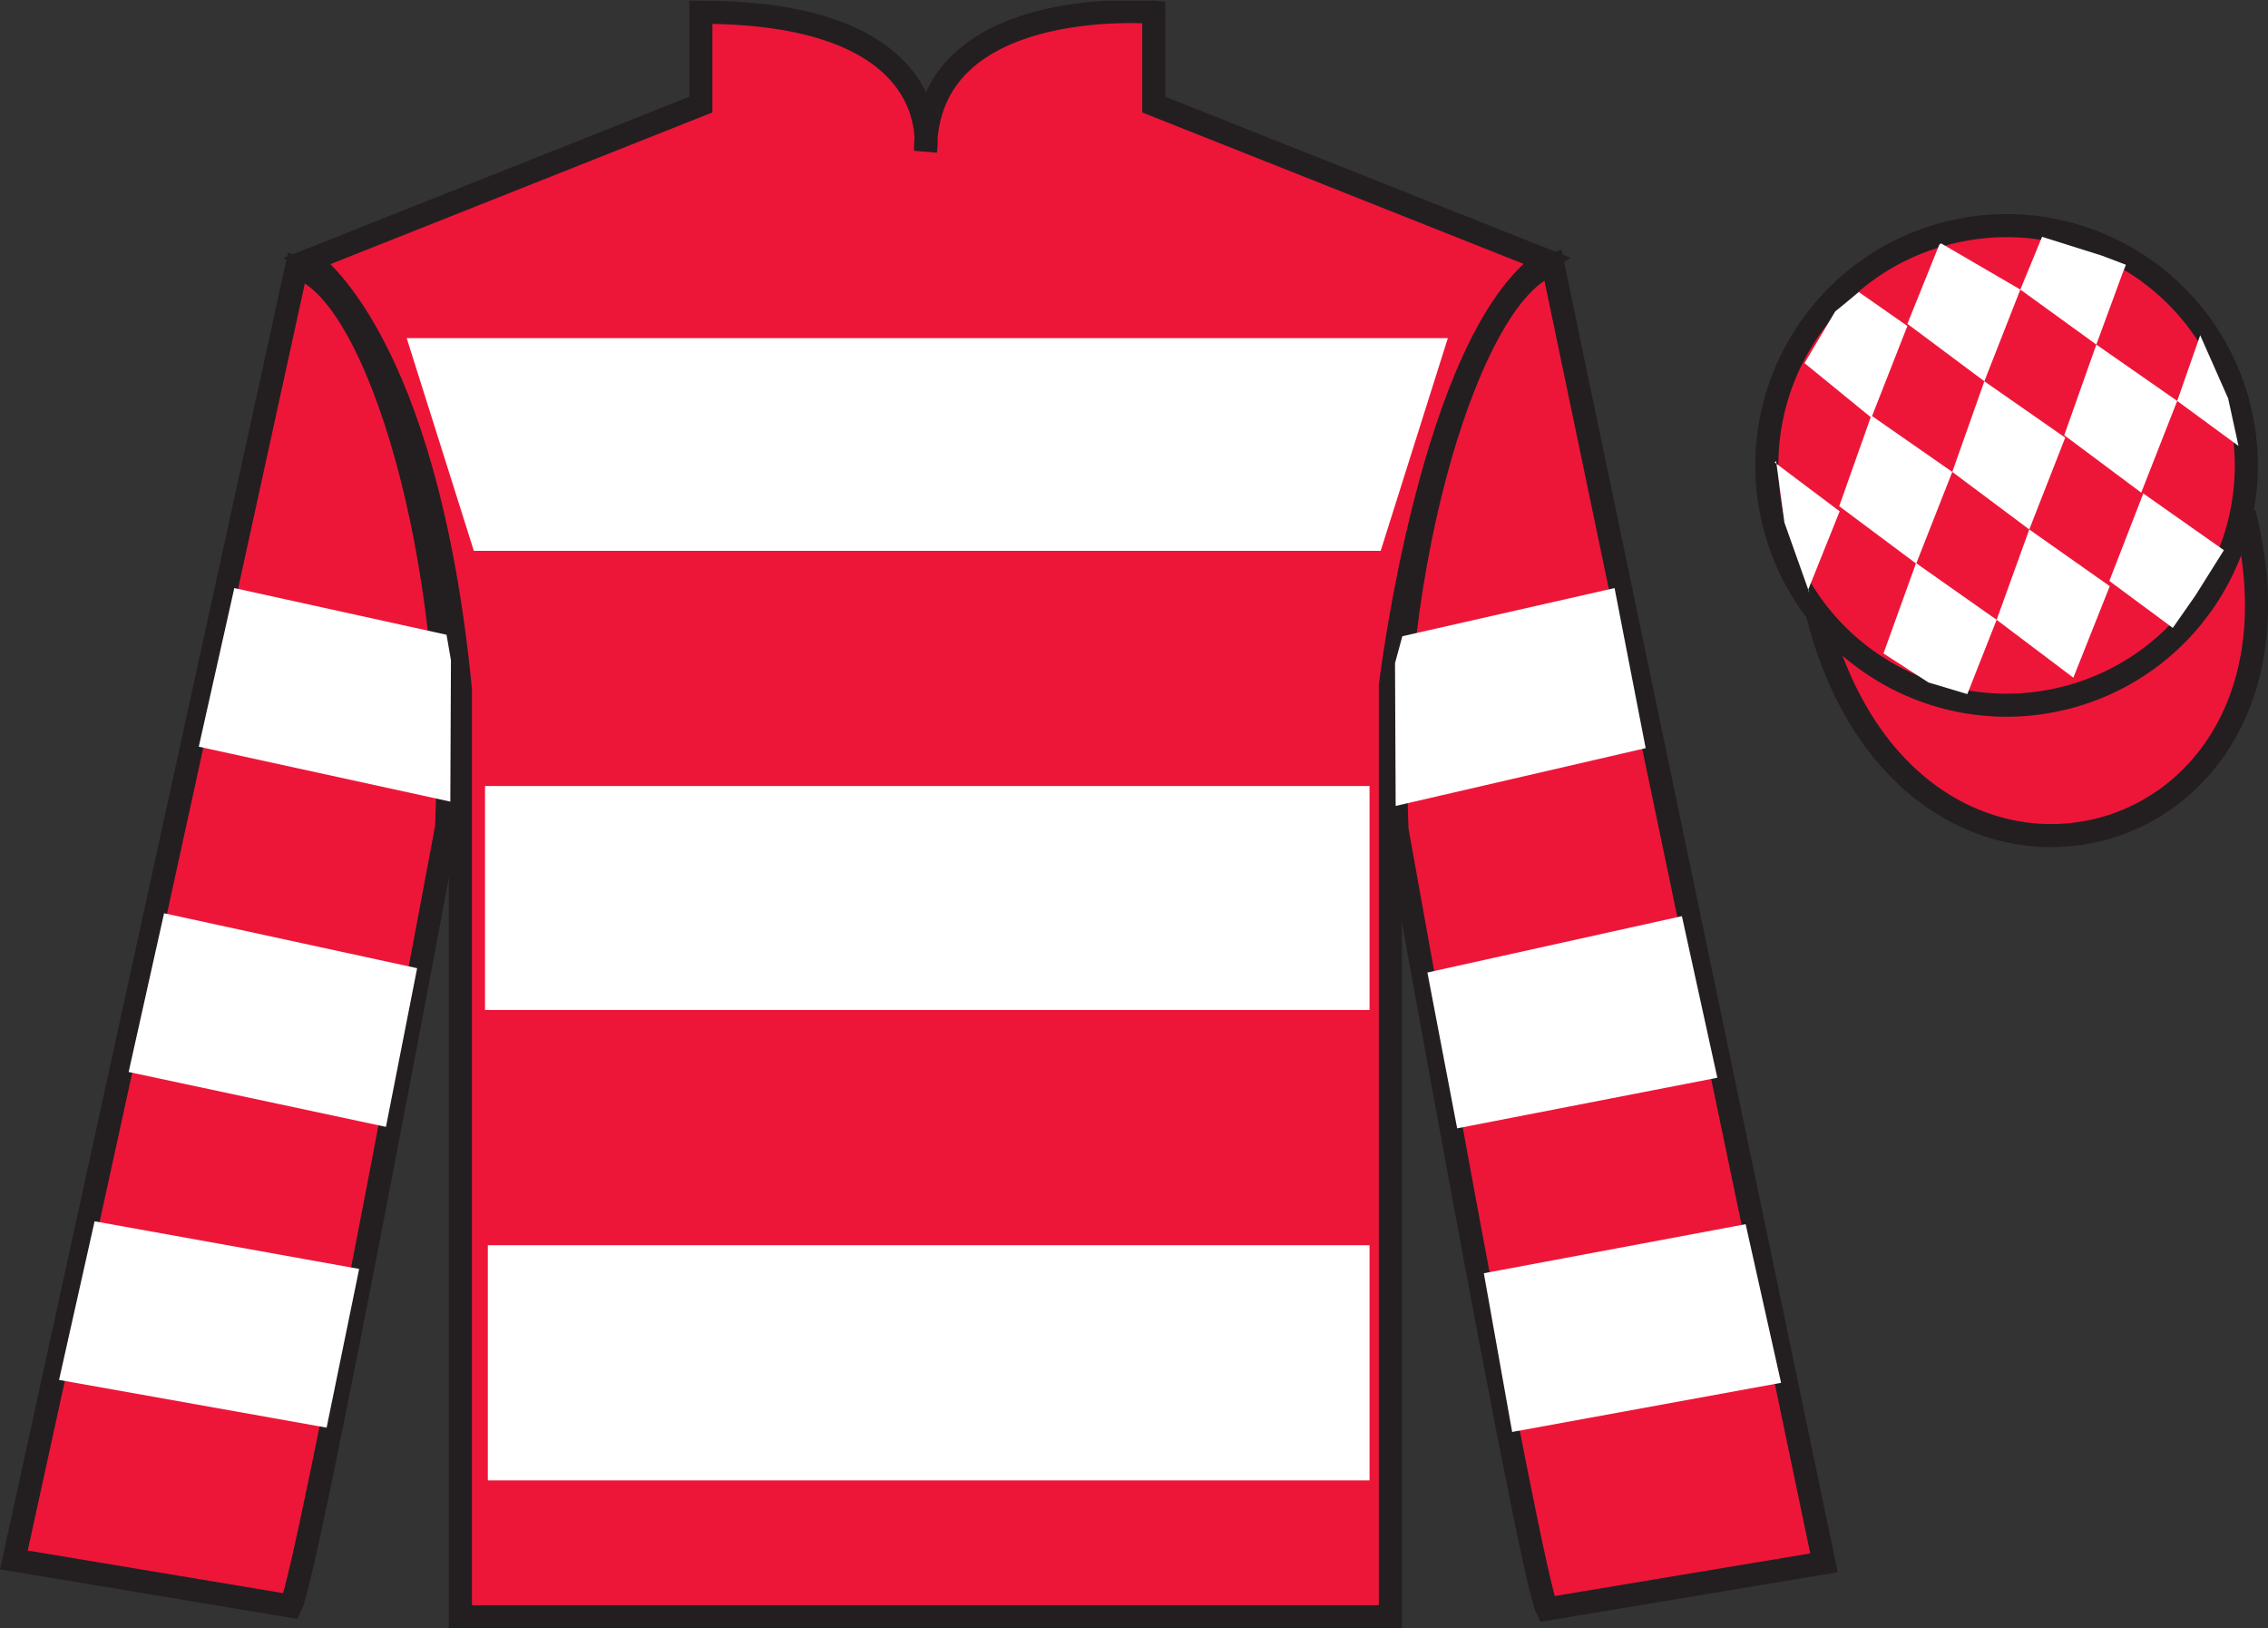 <?xml version="1.0" encoding="UTF-8"?>
<svg xmlns="http://www.w3.org/2000/svg" xmlns:xlink="http://www.w3.org/1999/xlink" width="98.27pt" height="70.53pt" viewBox="0 0 98.27 70.53" version="1.1">
<rect x="0" y="0" width="98.27" height="70.53" fill="#333333" stroke="none"/>
<defs>
<clipPath id="clip1">
  <path d="M 0 70.531 L 98.273 70.531 L 98.273 0.031 L 0 0.031 L 0 70.531 Z M 0 70.531 "/>
</clipPath>
</defs>
<g id="surface0">
<g clip-path="url(#clip1)" clip-rule="nonzero">
<path style=" stroke:none;fill-rule:nonzero;fill:rgb(92.863%,8.783%,22.277%);fill-opacity:1;" d="M 13.367 11.281 C 13.367 11.281 18.449 14.531 19.949 29.863 C 19.949 29.863 19.949 44.863 19.949 70.031 L 60.242 70.031 L 60.242 29.695 C 60.242 29.695 62.035 14.695 66.992 11.281 L 49.992 4.531 L 49.992 0.531 C 49.992 0.531 40.102 -0.305 40.102 6.531 C 40.102 6.531 41.117 0.531 30.367 0.531 L 30.367 4.531 L 13.367 11.281 "/>
<path style="fill:none;stroke-width:10;stroke-linecap:butt;stroke-linejoin:miter;stroke:rgb(13.73%,12.16%,12.549%);stroke-opacity:1;stroke-miterlimit:4;" d="M 133.672 592.487 C 133.672 592.487 184.492 559.987 199.492 406.667 C 199.492 406.667 199.492 256.667 199.492 4.987 L 602.422 4.987 L 602.422 408.347 C 602.422 408.347 620.352 558.347 669.922 592.487 L 499.922 659.987 L 499.922 699.987 C 499.922 699.987 401.016 708.347 401.016 639.987 C 401.016 639.987 411.172 699.987 303.672 699.987 L 303.672 659.987 L 133.672 592.487 Z M 133.672 592.487 " transform="matrix(0.1,0,0,-0.1,0,70.53)"/>
<path style=" stroke:none;fill-rule:nonzero;fill:rgb(92.863%,8.783%,22.277%);fill-opacity:1;" d="M 79.031 67.695 L 67.281 11.445 C 63.781 12.445 60.031 24.445 60.531 35.945 C 60.531 35.945 66.281 68.195 67.031 69.695 L 79.031 67.695 "/>
<path style="fill:none;stroke-width:10;stroke-linecap:butt;stroke-linejoin:miter;stroke:rgb(13.73%,12.16%,12.549%);stroke-opacity:1;stroke-miterlimit:4;" d="M 790.312 28.347 L 672.812 590.847 C 637.812 580.847 600.312 460.847 605.312 345.847 C 605.312 345.847 662.812 23.347 670.312 8.347 L 790.312 28.347 Z M 790.312 28.347 " transform="matrix(0.1,0,0,-0.1,0,70.53)"/>
<path style="fill-rule:nonzero;fill:rgb(92.863%,8.783%,22.277%);fill-opacity:1;stroke-width:10;stroke-linecap:butt;stroke-linejoin:miter;stroke:rgb(13.73%,12.16%,12.549%);stroke-opacity:1;stroke-miterlimit:4;" d="M 787.5 439.245 C 827.227 283.62 1011.172 331.198 972.383 483.191 " transform="matrix(0.1,0,0,-0.1,0,70.53)"/>
<path style=" stroke:none;fill-rule:nonzero;fill:rgb(100%,100%,100%);fill-opacity:1;" d="M 17.621 14.645 L 62.734 14.645 L 59.824 23.859 L 20.531 23.859 L 17.621 14.645 "/>
<path style=" stroke:none;fill-rule:nonzero;fill:rgb(100%,100%,100%);fill-opacity:1;" d="M 21.016 43.75 L 59.34 43.75 L 59.34 34.047 L 21.016 34.047 L 21.016 43.75 Z M 21.016 43.75 "/>
<path style=" stroke:none;fill-rule:nonzero;fill:rgb(100%,100%,100%);fill-opacity:1;" d="M 21.137 64.125 L 59.34 64.125 L 59.34 53.938 L 21.137 53.938 L 21.137 64.125 Z M 21.137 64.125 "/>
<path style=" stroke:none;fill-rule:nonzero;fill:rgb(92.863%,8.783%,22.277%);fill-opacity:1;" d="M 89.512 30.223 C 95.07 28.805 98.422 23.148 97.008 17.594 C 95.59 12.035 89.934 8.68 84.375 10.098 C 78.816 11.516 75.461 17.172 76.879 22.727 C 78.297 28.285 83.953 31.641 89.512 30.223 "/>
<path style="fill:none;stroke-width:10;stroke-linecap:butt;stroke-linejoin:miter;stroke:rgb(13.73%,12.16%,12.549%);stroke-opacity:1;stroke-miterlimit:4;" d="M 895.117 403.073 C 950.703 417.253 984.219 473.816 970.078 529.362 C 955.898 584.948 899.336 618.503 843.75 604.323 C 788.164 590.144 754.609 533.581 768.789 478.034 C 782.969 422.448 839.531 388.894 895.117 403.073 Z M 895.117 403.073 " transform="matrix(0.1,0,0,-0.1,0,70.53)"/>
<path style=" stroke:none;fill-rule:nonzero;fill:rgb(92.863%,8.783%,22.277%);fill-opacity:1;" d="M 12.602 69.57 C 13.352 68.07 19.352 35.82 19.352 35.82 C 19.852 24.32 16.352 12.57 12.852 11.57 L 0.602 67.57 L 12.602 69.57 "/>
<path style="fill:none;stroke-width:10;stroke-linecap:butt;stroke-linejoin:miter;stroke:rgb(13.73%,12.16%,12.549%);stroke-opacity:1;stroke-miterlimit:4;" d="M 126.016 9.597 C 133.516 24.597 193.516 347.097 193.516 347.097 C 198.516 462.097 163.516 579.597 128.516 589.597 L 6.016 29.597 L 126.016 9.597 Z M 126.016 9.597 " transform="matrix(0.1,0,0,-0.1,0,70.53)"/>
<path style=" stroke:none;fill-rule:nonzero;fill:rgb(100%,100%,100%);fill-opacity:1;" d="M 80.543 12.652 L 79.516 13.492 L 78.188 15.73 L 81.086 18.094 L 82.645 14.121 L 80.543 12.652 "/>
<path style=" stroke:none;fill-rule:nonzero;fill:rgb(100%,100%,100%);fill-opacity:1;" d="M 84.234 10.617 L 84.098 10.539 L 84.023 10.609 L 82.645 14.027 L 85.98 16.516 L 87.539 12.543 L 84.234 10.617 "/>
<path style=" stroke:none;fill-rule:nonzero;fill:rgb(100%,100%,100%);fill-opacity:1;" d="M 91.074 11.074 L 88.48 10.258 L 87.539 12.543 L 90.832 14.926 L 91.988 11.781 L 92.113 11.469 L 91.074 11.074 "/>
<path style=" stroke:none;fill-rule:nonzero;fill:rgb(100%,100%,100%);fill-opacity:1;" d="M 81.082 18 L 79.691 21.926 L 83.027 24.414 L 84.59 20.441 L 81.082 18 "/>
<path style=" stroke:none;fill-rule:nonzero;fill:rgb(100%,100%,100%);fill-opacity:1;" d="M 85.98 16.516 L 84.59 20.441 L 87.926 22.934 L 89.484 18.957 L 85.98 16.516 "/>
<path style=" stroke:none;fill-rule:nonzero;fill:rgb(100%,100%,100%);fill-opacity:1;" d="M 90.832 14.926 L 89.441 18.852 L 92.777 21.34 L 94.336 17.367 L 90.832 14.926 "/>
<path style=" stroke:none;fill-rule:nonzero;fill:rgb(100%,100%,100%);fill-opacity:1;" d="M 83.02 24.391 L 81.609 28.305 L 83.559 29.562 L 85.242 30.066 L 85.242 30.066 L 86.512 26.848 L 83.02 24.391 "/>
<path style=" stroke:none;fill-rule:nonzero;fill:rgb(100%,100%,100%);fill-opacity:1;" d="M 87.926 22.934 L 86.512 26.848 L 89.836 29.355 L 91.414 25.391 L 87.926 22.934 "/>
<path style=" stroke:none;fill-rule:nonzero;fill:rgb(100%,100%,100%);fill-opacity:1;" d="M 92.867 21.375 L 91.395 25.164 L 94.145 27.199 L 94.145 27.199 L 95.129 25.789 L 96.359 23.832 L 92.867 21.375 "/>
<path style=" stroke:none;fill-rule:nonzero;fill:rgb(100%,100%,100%);fill-opacity:1;" d="M 76.895 20.031 L 76.957 19.969 L 77.316 22.633 L 78.402 25.688 L 78.34 25.562 L 79.711 22.148 L 76.895 20.031 "/>
<path style=" stroke:none;fill-rule:nonzero;fill:rgb(100%,100%,100%);fill-opacity:1;" d="M 95.332 14.52 L 95.332 14.52 L 94.336 17.367 L 96.992 19.316 L 96.992 19.316 L 96.543 17.258 L 95.332 14.52 "/>
<path style=" stroke:none;fill-rule:nonzero;fill:rgb(100%,100%,100%);fill-opacity:1;" d="M 16.723 48.812 L 18.074 41.938 L 7.109 39.559 L 5.574 46.434 L 16.723 48.812 "/>
<path style=" stroke:none;fill-rule:nonzero;fill:rgb(100%,100%,100%);fill-opacity:1;" d="M 14.152 61.84 L 15.562 54.965 L 4.098 52.902 L 2.559 59.773 L 14.152 61.84 "/>
<path style=" stroke:none;fill-rule:nonzero;fill:rgb(100%,100%,100%);fill-opacity:1;" d="M 19.512 34.723 L 19.539 28.598 L 19.348 27.496 L 10.152 25.473 L 8.613 32.344 L 19.512 34.723 "/>
<path style=" stroke:none;fill-rule:nonzero;fill:rgb(100%,100%,100%);fill-opacity:1;" d="M 63.137 48.875 L 61.848 42.125 L 72.875 39.684 L 74.41 46.684 L 63.137 48.875 "/>
<path style=" stroke:none;fill-rule:nonzero;fill:rgb(100%,100%,100%);fill-opacity:1;" d="M 65.52 62.027 L 64.293 55.152 L 75.637 53.027 L 77.172 59.898 L 65.52 62.027 "/>
<path style=" stroke:none;fill-rule:nonzero;fill:rgb(100%,100%,100%);fill-opacity:1;" d="M 60.473 34.91 L 60.445 28.723 L 60.762 27.559 L 69.957 25.473 L 71.305 32.406 L 60.473 34.91 "/>
</g>
</g>
</svg>
